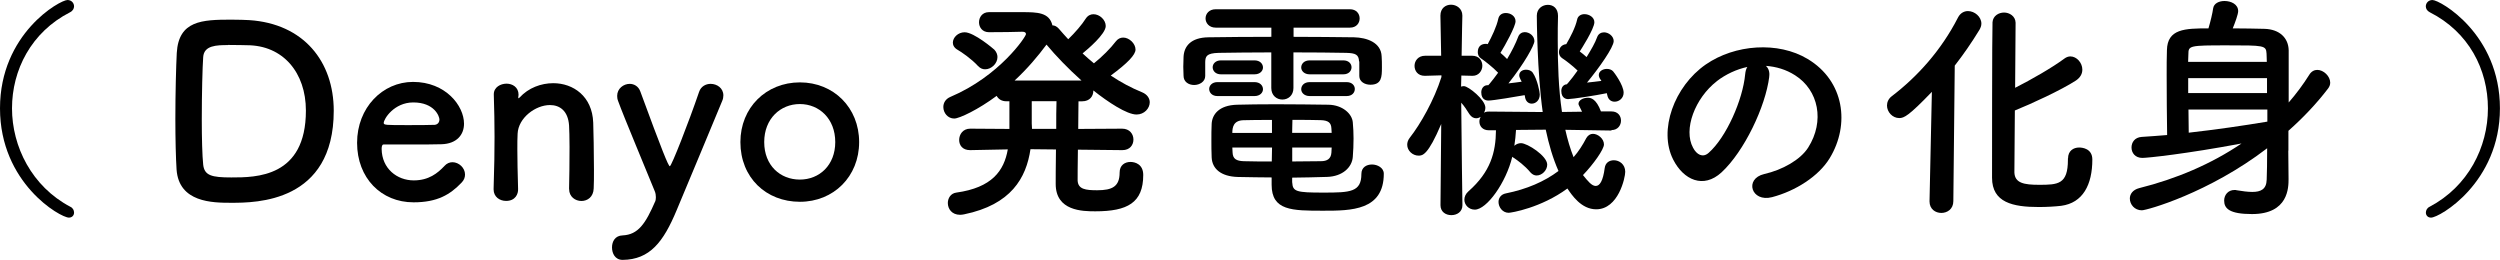 <?xml version="1.0" encoding="UTF-8"?>
<svg id="_レイヤー_2" data-name="レイヤー 2" xmlns="http://www.w3.org/2000/svg" viewBox="0 0 372.67 38.74">
  <g id="copy">
    <g>
      <path d="M10.27,32.44c-1.27,0-10.27-5.14-10.27-16.29S8.94,0,10.06,0c.6,0,.98.46.98.95,0,.32-.18.67-.6.88C4.64,4.79,1.79,10.45,1.79,16.15s2.96,11.65,8.69,14.67c.39.18.56.53.56.88,0,.39-.28.74-.77.74Z"/>
      <path d="M34.48,30.23c-2.81,0-7.81-.04-8.16-4.96-.11-1.72-.18-4.57-.18-7.53,0-3.87.11-7.95.21-9.85.28-4.82,3.76-4.96,8.13-4.96,1.09,0,2.15.04,2.67.07,8.13.53,12.6,6.19,12.6,13.51,0,13.69-11.61,13.72-15.27,13.72ZM33.99,6.72c-1.69,0-3.59.04-3.7,1.79-.11,1.48-.21,5.52-.21,9.32,0,2.78.07,5.38.21,6.72.18,1.62,1.27,1.9,4.19,1.9,3.69,0,11.12,0,11.12-9.96,0-5.67-3.41-9.75-8.8-9.75,0,0-1.51-.04-2.81-.04Z"/>
      <path d="M61.64,30.16c-4.82,0-8.41-3.62-8.41-8.87s3.8-9.08,8.34-9.08c4.86,0,7.6,3.55,7.6,6.23,0,1.65-1.09,2.99-3.34,3.06-1.09.04-1.83.04-8.66.04-.21,0-.28.28-.28.67.04,2.92,2.29,4.68,4.79,4.68,2.22,0,3.55-1.06,4.57-2.15.35-.39.77-.56,1.2-.56.95,0,1.87.84,1.87,1.83,0,.42-.14.84-.53,1.23-1.69,1.76-3.59,2.92-7.14,2.92ZM65.51,17.84c0-.49-.74-2.57-3.91-2.57-2.85,0-4.4,2.46-4.4,3.06,0,.32.35.32,3.62.32,1.44,0,3.03,0,3.98-.04.42-.04.7-.35.7-.77Z"/>
      <path d="M84.83,28.15c.04-1.44.07-4.12.07-6.26,0-1.41-.04-2.6-.07-3.17-.14-2.18-1.37-3.06-2.85-3.06-2.15,0-4.71,1.9-4.82,4.26-.04.63-.04,1.44-.04,2.43,0,1.44.04,3.31.11,5.81.04.74-.39,1.79-1.79,1.79-.95,0-1.86-.6-1.86-1.72v-.07c.11-3.34.14-5.67.14-7.74s-.04-3.94-.11-6.3v-.07c0-1.06,1.02-1.58,1.9-1.58s1.79.53,1.79,1.65c0,.14-.04.25-.04.35v.11s0,.07.04.07.11-.07.18-.14c1.3-1.41,3.17-2.11,5-2.11,2.96,0,5.81,1.94,5.95,5.88.04,1.27.11,4.4.11,7,0,1.09,0,2.08-.04,2.81-.04,1.27-.92,1.87-1.83,1.87s-1.83-.63-1.83-1.76v-.04Z"/>
      <path d="M92.81,38.74c-1.13,0-1.58-.98-1.58-1.86s.46-1.76,1.58-1.79c2.32-.11,3.41-1.72,4.89-5.14.04-.14.07-.32.07-.56,0-.28-.04-.6-.18-.92-1.06-2.64-4.61-11.08-5.45-13.41-.11-.28-.14-.53-.14-.77,0-1.09.95-1.79,1.87-1.79.63,0,1.3.35,1.58,1.13,3.27,8.9,4.19,11.15,4.4,11.15.25,0,2.81-6.54,4.36-11.08.28-.84,1.02-1.2,1.72-1.2.95,0,1.9.63,1.9,1.72,0,.25-.04.53-.18.84-1.69,4.12-4.71,11.29-6.79,16.29-1.97,4.72-3.98,7.35-8.06,7.39Z"/>
      <path d="M110.37,21.18c0-5.14,3.84-8.9,8.87-8.9s8.83,3.77,8.83,8.9-3.8,8.9-8.83,8.9-8.87-3.59-8.87-8.9ZM124.51,21.18c0-3.48-2.39-5.67-5.28-5.67s-5.31,2.18-5.31,5.67,2.39,5.59,5.31,5.59,5.28-2.15,5.28-5.59Z"/>
      <path d="M167.26,22.38l-6.58-.07c-.04,2.25-.04,4.15-.04,4.61.07,1.3,1.2,1.44,2.92,1.44,2.25,0,3.34-.56,3.34-2.64,0-1.09.77-1.58,1.62-1.58.7,0,1.9.35,1.9,1.94,0,4.15-2.36,5.42-7.14,5.42-1.9,0-5.91-.04-5.91-4.08,0-.46,0-2.64.04-5.14l-3.8-.04c-.63,4.29-2.89,8.27-9.89,9.71-.21.04-.42.07-.6.07-1.23,0-1.83-.88-1.83-1.76,0-.7.42-1.44,1.27-1.55,5.31-.74,7.11-3.24,7.67-6.44l-5.59.11h-.04c-1.13,0-1.62-.74-1.62-1.51,0-.84.56-1.69,1.65-1.69l5.84.04v-4.12h-.42c-.77,0-1.23-.35-1.48-.81-2.74,2.04-5.56,3.38-6.33,3.38-.95,0-1.62-.84-1.62-1.72,0-.6.32-1.2,1.06-1.51,7.32-3.1,11.26-8.97,11.26-9.36,0-.25-.21-.35-.56-.35-1.3.04-2.96.07-4.96.07-.99,0-1.48-.74-1.48-1.48s.49-1.51,1.48-1.51h4.96c2.25,0,4.05.04,4.5,1.97.35,0,.67.18.95.49.46.53.92,1.06,1.41,1.58,1.02-.99,2.08-2.22,2.6-3.06.32-.49.74-.67,1.16-.67.92,0,1.83.84,1.83,1.76,0,1.2-2.71,3.48-3.45,4.08.56.53,1.09.98,1.69,1.48,1.2-.95,2.53-2.29,3.24-3.24.32-.42.7-.6,1.13-.6.88,0,1.83.88,1.83,1.79,0,.77-1.16,2.01-3.69,3.87,1.48.99,3.03,1.83,4.68,2.5.77.32,1.13.92,1.13,1.48,0,.91-.81,1.83-1.97,1.83-1.44,0-4.22-1.83-6.44-3.59v.07c0,.77-.53,1.55-1.65,1.55h-.56c0,1.06-.04,2.53-.04,4.12l6.54-.04c1.13,0,1.69.81,1.69,1.62s-.53,1.58-1.65,1.58h-.04ZM145.8,9.85c-.99-1.09-2.5-2.11-3.06-2.43-.49-.28-.7-.67-.7-1.06,0-.77.77-1.55,1.76-1.55,1.41,0,4.33,2.5,4.43,2.6.32.35.46.74.46,1.09,0,.98-.92,1.83-1.83,1.83-.39,0-.74-.14-1.06-.49ZM161.21,12c-1.97-1.76-3.8-3.66-5.21-5.35-1.27,1.72-2.85,3.59-4.75,5.35h9.96ZM157.45,19.21c0-1.58,0-3.06.04-4.12h-3.69v3.31c0,.28.04.53.04.81h3.62Z"/>
      <path d="M202.59,9.15c-.04-1.02-.53-1.23-1.9-1.27-2.11-.04-4.96-.07-7.88-.07v5.31c0,1.13-.81,1.72-1.65,1.72s-1.65-.6-1.65-1.72v-5.31c-2.96,0-5.77.04-7.81.07-1.9.04-2.01.56-2.04,1.37v2.08c0,.84-.84,1.34-1.65,1.34s-1.58-.46-1.58-1.37c0-.42-.04-.88-.04-1.34s.04-.95.04-1.48c.07-1.55,1.05-2.89,3.73-2.92,2.81-.04,6.05-.07,9.36-.07v-1.37h-8.3c-.99,0-1.51-.7-1.51-1.37,0-.7.53-1.37,1.51-1.37h20.02c.95,0,1.44.67,1.44,1.37s-.49,1.37-1.44,1.37h-8.41v1.37c3.17,0,6.26.04,9.01.07,1.9.04,4.05.77,4.12,2.85.04.46.04,1.09.04,1.65,0,1.41-.04,2.57-1.72,2.57-.84,0-1.65-.46-1.65-1.3v-2.18ZM181.48,14.32c-.81,0-1.23-.53-1.23-1.06,0-.49.42-1.02,1.23-1.02h5.52c.84,0,1.27.53,1.27,1.06,0,.49-.42,1.02-1.27,1.02h-5.52ZM192.63,27.2c.07,1.37.63,1.51,4.64,1.51s5.67-.07,5.67-2.78c0-.99.77-1.41,1.58-1.41s1.76.49,1.76,1.37c0,5.49-4.86,5.52-9.01,5.52-4.68,0-7.71,0-7.71-3.87v-1.09c-1.58,0-3.2-.04-5.03-.07-2.53-.07-3.84-1.23-3.91-2.92-.04-.88-.04-1.76-.04-2.57s0-1.65.04-2.43c.07-1.37,1.06-2.78,3.8-2.85,1.48-.04,3.55-.07,5.77-.07,2.71,0,5.59.04,7.85.07,2.08.04,3.52,1.34,3.62,2.64.07.77.11,1.58.11,2.39,0,.92-.04,1.86-.11,2.74-.11,1.58-1.55,2.92-3.83,2.99-1.9.04-3.55.11-5.21.11v.7ZM182,11.08c-.81,0-1.23-.53-1.23-1.06,0-.49.42-1.02,1.23-1.02h5c.84,0,1.27.53,1.27,1.06,0,.49-.42,1.02-1.27,1.02h-5ZM189.61,17.88c-1.58,0-3.1,0-4.26.04-1.48.04-1.65,1.06-1.65,1.9h5.91v-1.94ZM189.61,21.99h-5.91c0,.25.04.53.04.77.04.95.6,1.23,1.65,1.27,1.27.04,2.67.04,4.19.04l.04-2.08ZM198.51,19.81c0-.21-.04-.46-.04-.67-.04-.81-.42-1.2-1.62-1.23-1.09-.04-2.6-.04-4.19-.04,0,.49-.04,1.16-.04,1.94h5.88ZM192.63,21.99v2.08c1.48,0,2.92-.04,4.26-.04.95,0,1.51-.35,1.58-1.27,0-.25.04-.53.04-.77h-5.88ZM195.24,11.08c-.84,0-1.27-.53-1.27-1.02,0-.53.42-1.06,1.27-1.06h5c.84,0,1.23.53,1.23,1.02,0,.53-.39,1.06-1.23,1.06h-5ZM195.24,14.32c-.84,0-1.27-.53-1.27-1.02,0-.53.42-1.06,1.27-1.06h5.49c.84,0,1.23.53,1.23,1.02,0,.53-.39,1.06-1.23,1.06h-5.49Z"/>
      <path d="M240.24,19.46l-6.9-.11c.32,1.44.74,2.85,1.23,4.08.74-.84,1.37-1.83,1.9-2.85.25-.42.6-.63.98-.63.77,0,1.65.74,1.65,1.58,0,.74-1.58,2.96-3.13,4.57.74.91,1.3,1.62,1.9,1.62s1.09-.74,1.34-2.67c.11-.81.7-1.16,1.37-1.16.81,0,1.69.6,1.69,1.72,0,.88-1.02,5.59-4.33,5.59-2.22,0-3.62-2.11-4.29-3.1-3.94,2.89-8.37,3.62-8.76,3.62-.91,0-1.51-.84-1.51-1.62,0-.56.35-1.13,1.09-1.27,3.13-.63,5.74-1.76,7.85-3.34-.84-1.9-1.44-3.98-1.9-6.16l-4.43.04c-.04.81-.14,1.58-.25,2.36.28-.25.63-.39.99-.39.95,0,3.91,1.9,3.91,3.2,0,.84-.77,1.62-1.58,1.62-.32,0-.63-.14-.92-.46-.84-1.02-1.97-1.83-2.46-2.15-.11-.07-.18-.11-.25-.18-.92,3.84-3.8,7.88-5.59,7.88-.88,0-1.55-.7-1.55-1.48,0-.42.18-.88.63-1.27,3.27-2.89,4.05-5.77,4.08-9.08h-1.06c-.95,0-1.41-.63-1.41-1.3,0-.25.07-.49.18-.7-.21.14-.46.21-.67.21-.35,0-.7-.18-.99-.6-.42-.67-.81-1.27-1.23-1.72.04,5.56.18,15.24.18,15.24v.04c0,.99-.81,1.48-1.65,1.48s-1.62-.49-1.62-1.48v-.04l.11-12.07c-1.97,4.65-2.78,4.72-3.38,4.72-.88,0-1.69-.74-1.69-1.62,0-.35.11-.7.39-1.06,1.58-2.01,3.62-5.59,4.71-9.04v-.25l-2.43.07h-.07c-1.02,0-1.51-.74-1.51-1.48s.53-1.51,1.58-1.51h2.39l-.11-5.95v-.04c0-1.09.77-1.62,1.58-1.62s1.69.56,1.69,1.62v.04s-.07,2.78-.11,5.95h1.58c1.02,0,1.51.74,1.51,1.48s-.53,1.51-1.44,1.51h-.07l-1.62-.04-.04,1.65c.14-.04.28-.07.42-.07.67,0,3.2,2.04,3.2,3.2,0,.28-.07.53-.21.77.21-.14.46-.18.77-.18l7.99.07c-.84-5.95-.88-14.18-.88-14.36,0-1.06.84-1.62,1.65-1.62s1.51.53,1.51,1.65v.04c-.04,1.13-.04,2.36-.04,3.62,0,3.41.11,7.18.63,10.66l2.99-.04c-.53-1.06-.53-1.09-.53-1.16,0-.56.7-.92,1.41-.92.42,0,1.23.14,1.94,2.04h1.58c.95,0,1.41.67,1.41,1.37s-.49,1.41-1.41,1.41h-.04ZM227.29,14.18c-1.16.21-4.71.81-5.42.81-.14,0-1.06,0-1.06-1.23,0-.49.28-1.02.88-1.06h.18c.04-.07.11-.14.18-.21.39-.46.81-1.02,1.27-1.65-.77-.81-2.04-1.79-2.57-2.15-.32-.21-.46-.56-.46-.92,0-.95.63-1.23,1.16-1.23.11,0,.21,0,.32.04.6-1.09,1.34-2.64,1.58-3.8.14-.6.6-.84,1.13-.84.7,0,1.44.46,1.44,1.23s-1.55,3.59-2.25,4.71c.35.28.67.6.99.92.7-1.16,1.3-2.36,1.65-3.31.18-.49.6-.7.98-.7.7,0,1.44.56,1.44,1.34,0,.6-1.51,3.34-3.87,6.3.7-.07,1.41-.18,1.97-.25-.07-.14-.11-.25-.18-.35-.11-.25-.18-.42-.18-.6,0-.56.49-.84,1.02-.84.39,0,.81.14,1.02.49.67.99,1.02,2.85,1.02,3.2,0,.88-.6,1.37-1.2,1.37-.49,0-.95-.35-1.02-1.13l-.04-.14ZM233.8,14.78c-.14,0-1.06,0-1.06-1.23,0-.49.28-.95.84-.99.04-.07.11-.14.18-.21.42-.49.92-1.13,1.41-1.83-.77-.74-1.83-1.55-2.32-1.86-.32-.21-.46-.56-.46-.88,0-.56.35-1.13,1.09-1.2.6-1.02,1.37-2.5,1.62-3.66.11-.56.6-.81,1.09-.81.7,0,1.48.46,1.48,1.2,0,.99-2.04,4.15-2.18,4.36.35.28.7.53,1.02.84.67-1.09,1.27-2.11,1.58-2.99.18-.49.6-.7,1.02-.7.67,0,1.44.56,1.44,1.3,0,.92-2.18,4.01-3.98,6.19.77-.07,1.55-.18,2.15-.25-.04-.07-.11-.14-.14-.21-.18-.25-.25-.49-.25-.67,0-.56.6-.91,1.2-.91.35,0,.7.11.92.35.11.11,1.58,2.04,1.58,3.2,0,.81-.67,1.34-1.34,1.34-.49,0-.95-.28-1.09-.95-.04-.11-.04-.21-.07-.32-1.69.35-5.17.88-5.74.88Z"/>
      <path d="M263.74,11.44c-.56,4.47-3.73,11.12-7.11,14.25-2.71,2.5-5.67,1.13-7.21-1.9-2.22-4.36.14-10.91,4.86-14.18,4.33-2.99,10.77-3.48,15.2-.81,5.45,3.27,6.33,9.75,3.27,14.78-1.65,2.71-5.1,4.89-8.59,5.81-3.1.81-4.19-2.74-1.16-3.45,2.67-.6,5.38-2.11,6.54-3.94,2.5-3.94,1.55-8.55-1.94-10.77-1.37-.88-2.85-1.3-4.36-1.41.39.35.6.92.49,1.62ZM255.93,12.1c-3.27,2.53-5.03,7.21-3.55,9.92.53,1.02,1.44,1.55,2.32.77,2.64-2.32,5.1-7.92,5.45-11.72.04-.42.14-.81.32-1.09-1.62.35-3.2,1.09-4.54,2.11Z"/>
      <path d="M287.63,29.98l.35-16.29c-3.45,3.59-4.15,3.91-4.86,3.91-1.02,0-1.83-.92-1.83-1.87,0-.49.21-1.02.74-1.41,3.73-2.85,7.32-6.76,9.85-11.72.35-.67.92-.95,1.48-.95.99,0,2,.84,2,1.87,0,.32-.11.6-.28.91-1.2,1.97-2.43,3.73-3.69,5.35l-.21,20.2c0,1.2-.92,1.76-1.79,1.76s-1.76-.56-1.76-1.72v-.04ZM308.28,23.61c0-1.13.81-1.62,1.65-1.62.46,0,1.97.14,1.97,1.79,0,3.76-1.41,6.47-4.64,6.9-.95.11-2.18.18-3.34.18-3.87,0-6.97-.67-6.97-4.36,0-1.44,0-22.13.07-23.19.07-.95.92-1.44,1.72-1.44s1.69.53,1.72,1.51c0,.7-.04,5.03-.07,9.71,2.43-1.23,5.56-3.03,7.35-4.36.28-.21.6-.32.88-.32.95,0,1.79.95,1.79,1.97,0,.6-.28,1.16-.95,1.62-2.22,1.44-6.65,3.48-9.11,4.47-.04,4.54-.07,8.62-.07,9.25.07,1.58,1.44,1.83,3.69,1.83,2.82,0,4.29-.07,4.29-3.73v-.21Z"/>
      <path d="M341.11,22.45c0,1.02.04,2.96.04,4.22s0,5.24-5.45,5.24c-3.38,0-4.15-.84-4.15-2.01,0-.81.56-1.58,1.55-1.58.11,0,.21,0,.32.04.84.14,1.65.25,2.32.25,1.27,0,2.11-.39,2.15-1.83.04-.92.07-2.64.07-4.68-8.73,6.69-17.95,9.25-18.68,9.25-1.09,0-1.79-.88-1.79-1.76,0-.63.42-1.3,1.41-1.55,5.49-1.37,10.73-3.59,15.24-6.65-8.27,1.55-14,2.15-14.78,2.15-1.09,0-1.62-.77-1.62-1.55s.49-1.51,1.51-1.58c1.23-.07,2.5-.18,3.8-.28-.04-2.78-.07-6.05-.07-8.97,0-1.34,0-2.57.04-3.69.07-3.17,2.67-3.24,6.19-3.24.32-1.09.6-2.25.7-2.99.11-.74.88-1.09,1.69-1.09.99,0,2.04.49,2.04,1.51,0,.46-.46,1.72-.81,2.57,1.69,0,3.38.04,4.75.07,2.22.07,3.55,1.34,3.59,3.2v7.78c1.13-1.3,2.15-2.67,3.06-4.12.32-.53.77-.74,1.2-.74.95,0,1.93.95,1.93,1.9,0,.32-.11.6-.32.88-1.72,2.25-3.69,4.33-5.91,6.3v2.96ZM337.91,9.22c0-.46-.04-.88-.04-1.23-.07-1.23-.35-1.23-5.91-1.23s-5.74.04-5.74,1.3c0,.35-.04.74-.04,1.16h11.72ZM337.94,11.65h-11.75v2.22h11.75v-2.22ZM337.98,16.33h-11.75c0,1.2.04,2.36.04,3.45,4.08-.46,8.2-1.06,11.72-1.65v-1.79Z"/>
      <path d="M361.62,31.7c0-.35.18-.7.56-.88,5.74-3.03,8.69-8.87,8.69-14.67s-2.85-11.37-8.66-14.32c-.42-.21-.6-.56-.6-.88,0-.49.39-.95.99-.95,1.13,0,10.06,5.07,10.06,16.15s-9.01,16.29-10.27,16.29c-.49,0-.77-.35-.77-.74Z"/>
    </g>
  </g>
</svg>
